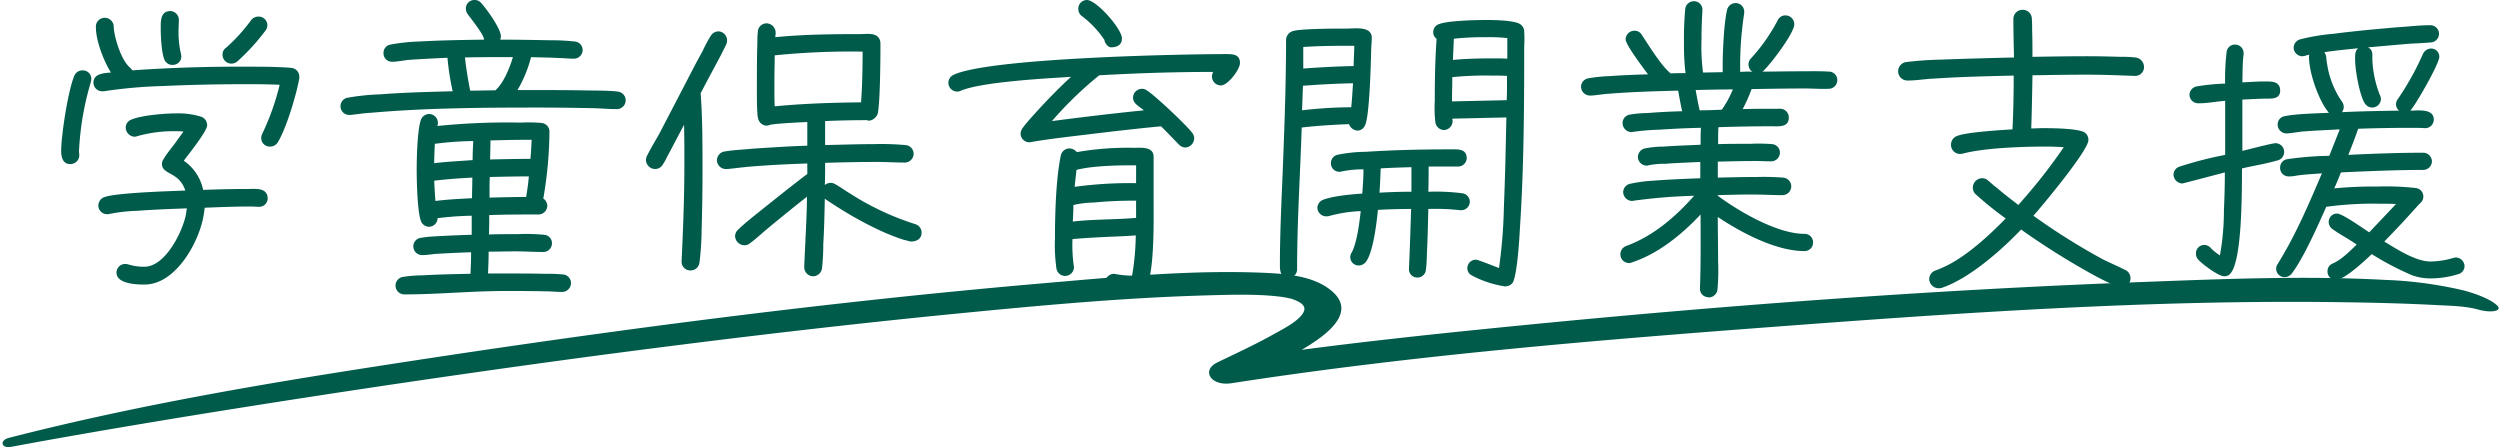 <svg xmlns="http://www.w3.org/2000/svg" width="561.353" height="100.409" viewBox="0 0 561.353 100.409">
  <g id="con3-ttl" transform="translate(-1219.647 -7237.591)">
    <path id="パス_10" data-name="パス 10" d="M560.5,12.37c-1.082-1.092-3.711-2.446-7.561-3.528A90.934,90.934,0,0,0,535.372,6.2c-17.976-1.28-36.5-.817-54.538-.449-47.672.973-95.358,3.729-142.643,7.624-15.434,1.271-30.888,2.636-46.218,4.39C299.069,13.8,304.38,9,298.555,4.34,294.728,1.281,289.193.64,283.41.309c-16.231-.93-33.041.413-49.158,1.528C181.75,5.468,129.512,11.6,77.976,18.813c-26.091,3.652-51.5,7.812-76.526,13.778-2.16.515-1.83,2.415.484,2.024,35.056-5.921,93.008-13.9,140.005-19.174,24.319-2.732,48.726-5.179,73.23-7.157,18.391-1.485,36.939-2.881,55.5-3.1,5.891-.069,12.232-.144,17.211.655.839.135,2.205.5,1.589.289,1.948.655,3.8,1.534,3.148,3.022-.888,2.031-4.662,3.825-7.069,5.119-4,2.152-8.333,4.052-12.57,6.013-3.657,1.693-1.59,5.362,3.152,4.71,40.07-5.514,81.3-8.226,122.091-10.6,42.027-2.443,84.768-4.66,127-3.358,7.238.223,14.529.511,21.715,1.023,2.356.168,4.676.242,6.924.627a18.046,18.046,0,0,1,2.176.477C559.039,14.109,561.8,13.682,560.5,12.37Z" transform="matrix(1, -0.017, 0.017, 1, 1219.647, 7303.338)" fill="#005b4b"/>
    <path id="パス_147334" data-name="パス 147334" d="M55.683-53.751a1.945,1.945,0,0,0-2-1.932,2.063,2.063,0,0,0-1.725.9,38.491,38.491,0,0,1-5.52,6.072,1.847,1.847,0,0,0-.828,1.587,2,2,0,0,0,2,2,2.226,2.226,0,0,0,1.242-.414,48.312,48.312,0,0,0,6.486-7.107A2.085,2.085,0,0,0,55.683-53.751Zm-21.114,8.9a1.876,1.876,0,0,0,1.794-1.863,2.965,2.965,0,0,0-.138-.828,21.588,21.588,0,0,1-.483-5.175c0-.759.069-1.518.069-2.208a1.989,1.989,0,0,0-1.932-2c-2.346,0-2.139,2.622-2.139,4.209,0,1.518.207,5.382.828,6.693A1.9,1.9,0,0,0,34.569-44.85Zm-.966.759c-2.76.138-5.52.276-8.211.483l-.552-.621c-1.932-1.587-3.519-6.624-3.657-9.108a2.005,2.005,0,0,0-1.932-2.07,1.974,1.974,0,0,0-2.07,2.139c0,3.036,1.794,7.659,3.381,10.143-1.518.138-3.933.207-3.933,2.277a1.945,1.945,0,0,0,2,1.932h.345a106.234,106.234,0,0,1,13.179-1.173q9.211-.414,18.423-.414c2.622,0,5.244,0,7.866.138a55.37,55.37,0,0,1-3.864,10.9,2.558,2.558,0,0,0-.276,1.035,1.9,1.9,0,0,0,2,1.932,1.967,1.967,0,0,0,1.725-.966c1.932-3.174,4.14-10.557,4.83-14.352v-.345a1.966,1.966,0,0,0-1.794-2c-1.173-.138-2.415-.138-3.588-.207-2.484-.069-5.037-.069-7.521-.069-4.83,0-9.729.069-14.559.276ZM55.752-14.766c0-2.622-2.76-2.208-4.554-2.208q-4.968,0-9.936.207a10.546,10.546,0,0,0-4.347-6.555c.966-1.311,5.244-6.624,5.244-7.935a2.013,2.013,0,0,0-1.311-1.932,17.257,17.257,0,0,0-5.658-.759c-2.484,0-7.728.414-10.005,1.38a1.93,1.93,0,0,0-1.311,1.794,2.11,2.11,0,0,0,2,2.07,2.015,2.015,0,0,0,.621-.138,29.892,29.892,0,0,1,8.625-1.1,14.423,14.423,0,0,1,1.725.069l-1.794,2.484c-.9,1.242-1.932,2.415-2.691,3.726a1.859,1.859,0,0,0-.345,1.035c0,2.553,3.8,1.656,5.244,6-3.381.138-15.249.483-18.078,1.449a2.007,2.007,0,0,0-1.449,1.932,1.945,1.945,0,0,0,2,1.932,1.519,1.519,0,0,0,.552-.069,37.192,37.192,0,0,1,6.21-.69c3.657-.276,7.383-.414,11.109-.552l-.207,1.38C36.639-7.383,32.775.483,28.083.483A12.041,12.041,0,0,1,24.564,0a2.934,2.934,0,0,0-.759-.138,1.945,1.945,0,0,0-2,1.932c0,2.553,4.485,2.691,6.279,2.691,6.9,0,12.006-9.108,13.179-14.973.138-.759.276-1.518.345-2.277,3.45-.138,6.9-.276,10.35-.276.621,0,1.242.069,1.863.069A1.9,1.9,0,0,0,55.752-14.766ZM16.146-41.676a1.887,1.887,0,0,0-1.932-1.932,1.964,1.964,0,0,0-1.863,1.173c-1.38,3.174-2.967,13.317-2.967,16.905,0,1.38.345,2.967,2.07,2.967a2,2,0,0,0,2-2c0-.276-.069-.621-.069-.9a64.734,64.734,0,0,1,2.622-15.387A3.463,3.463,0,0,0,16.146-41.676Zm119.991,4.9a1.98,1.98,0,0,0-1.794-2.07c-2-.276-5.727-.207-7.866-.276-4.83-.069-9.729-.069-14.628-.069a28.724,28.724,0,0,0,3.036-7.383c2.139.069,4.278.069,6.417.207,1.035,0,2.07.138,3.1.138a1.98,1.98,0,0,0,2.07-1.794,1.931,1.931,0,0,0-1.794-2.07,49.289,49.289,0,0,0-5.52-.276c-3.726-.069-7.452-.138-11.178-.138a3.56,3.56,0,0,0,.138-.759c0-1.725-3.312-6.279-4.416-7.452a1.863,1.863,0,0,0-1.518-.69,1.887,1.887,0,0,0-1.932,1.932,2.067,2.067,0,0,0,.414,1.242c.69.966,3.657,4.623,3.657,5.658v.069c-4.83.069-9.591.138-14.421.414a41.4,41.4,0,0,0-6.555.69,1.877,1.877,0,0,0-1.587,1.932A1.887,1.887,0,0,0,83.7-45.54h.276c1.1-.069,2.208-.276,3.312-.414,2.967-.207,5.865-.345,8.832-.483a56.721,56.721,0,0,0,1.173,7.521c-5.451.138-10.9.276-16.284.69a51.52,51.52,0,0,0-7.314.759A1.919,1.919,0,0,0,72.105-35.6a1.945,1.945,0,0,0,1.932,2h.276c1.518-.138,3.036-.414,4.623-.483,12.351-1.1,25.392-1.173,37.812-1.173,4.14,0,8.28.069,12.351.138,1.656.069,3.312.207,4.968.207A1.992,1.992,0,0,0,136.137-36.777ZM123.855,4.278a1.946,1.946,0,0,0-1.863-2.07,40.81,40.81,0,0,0-4.14-.138C115.023,2,112.125,2,109.3,2h-4.071c.069-1.656.138-3.243.138-4.9,2.07,0,4.071-.069,6.141-.069,2,0,4,.138,6,.138a1.937,1.937,0,0,0,2.07-1.794,1.892,1.892,0,0,0-1.794-2.07,42.613,42.613,0,0,0-5.934-.138c-2.139,0-4.278,0-6.417.069.069-1.449.069-2.9.069-4.347,3.657-.138,7.383-.138,11.04-.138a2,2,0,0,0,2-2,2.1,2.1,0,0,0-.9-1.587,91.008,91.008,0,0,0,1.38-15.042,1.962,1.962,0,0,0-1.863-1.932,33.446,33.446,0,0,0-4.554-.069,154.649,154.649,0,0,0-18.768.759l.069-.207a1.174,1.174,0,0,0,.069-.483,1.989,1.989,0,0,0-1.932-2,2.007,2.007,0,0,0-1.932,1.449c-.759,2.346-.9,8.418-.9,10.971,0,2.484.138,9.246.9,11.454a1.988,1.988,0,0,0,1.863,1.449,1.975,1.975,0,0,0,1.932-1.932,71.45,71.45,0,0,1,7.659-.552v4.278c-2.691.069-5.382.207-8.073.345A28.07,28.07,0,0,0,90.114-6,1.918,1.918,0,0,0,88.458-4.14a1.945,1.945,0,0,0,1.932,2h.276c1.035,0,2-.207,3.036-.276,2.553-.138,5.175-.276,7.728-.345,0,1.587-.069,3.243-.138,4.83-3.588.069-7.176.138-10.764.345a30.756,30.756,0,0,0-4.347.345,1.975,1.975,0,0,0,.207,3.933H86.6c7.521,0,14.9-.759,22.425-.759,3.036,0,6,0,9.039.069,1.242,0,2.484.138,3.726.138A1.992,1.992,0,0,0,123.855,4.278ZM110.814-46.575c-.69,2.346-2.07,5.8-3.933,7.452-1.863,0-3.795.069-5.658.069-.483-2.484-.9-4.968-1.173-7.452,2.277-.069,4.554-.069,6.831-.069h3.933Zm4.209,18.561c-.069,1.449-.138,2.829-.276,4.278-3.036,0-6,.069-9.039.138,0-1.449.069-2.829.069-4.278,2.622-.069,5.244-.138,7.8-.138ZM114.4-19.8c-.138,1.518-.345,3.1-.621,4.623-2.76,0-5.451.069-8.211.138v-1.311c0-1.1,0-2.208.069-3.312C108.537-19.734,111.5-19.8,114.4-19.8Zm-12.489-7.935c-.069,1.449-.138,2.829-.138,4.278-2.9.207-5.727.345-8.625.69,0-1.449.069-2.9.138-4.347A72.5,72.5,0,0,1,101.913-27.738Zm-.207,8.211c0,1.518-.069,3.105-.069,4.623-2.76.138-5.52.276-8.211.621-.138-1.518-.207-3.036-.276-4.554C95.979-19.182,98.877-19.389,101.706-19.527ZM202.584-7.176a1.99,1.99,0,0,0-1.518-1.932,61.62,61.62,0,0,1-14.628-6.9c-1.035-.621-2.07-1.38-3.174-2a2.085,2.085,0,0,0-1.1-.345,2.178,2.178,0,0,0-1.311.483c.069-1.656.069-3.312.069-4.968,3.933-.138,7.8-.207,11.73-.207,2,0,4,.138,6,.138a2.008,2.008,0,0,0,2.139-1.863,1.961,1.961,0,0,0-1.932-2.07,59.953,59.953,0,0,0-7.038-.207c-3.657,0-7.245.138-10.9.207v-5.382c3.105-.138,6.279-.207,9.384-.207.9.414,2-.483,2.346-1.242.621-1.449.69-12.765.69-15.111v-1.035c-.276-2.484-2.9-1.932-4.692-1.932-6.279,0-12.627.069-18.906.69,0-.345.069-.621.069-.966a2.114,2.114,0,0,0-1.932-2.139,1.961,1.961,0,0,0-2.07,1.932c-.138,1.1-.069,2.415-.138,3.519-.069,2.622-.069,5.244-.069,7.866,0,1.311-.069,7.038.276,8.073a2.054,2.054,0,0,0,1.932,1.587c.138,0,.276-.069.414-.069.483-.414,7.59-.69,8.694-.759V-26.7c-4.14.138-8.349.414-12.489.69-2,.207-4.14.276-6.072.621a2,2,0,0,0-1.725,1.932,2,2,0,0,0,2,2h.276c1.725-.138,3.519-.414,5.313-.552,4.209-.345,8.418-.552,12.7-.69v2.346c-3.381,2.553-6.624,5.175-9.936,7.8-1.863,1.518-3.864,3.036-5.589,4.692a2.062,2.062,0,0,0-.69,1.449,2.122,2.122,0,0,0,2.07,2.07,1.821,1.821,0,0,0,1.311-.483c1.449-1.035,2.76-2.346,4.14-3.45,2.829-2.346,5.727-4.692,8.625-6.969-.069,5.244-.414,10.419-.621,15.663V.552a2.037,2.037,0,0,0,1.863,2.07A2.05,2.05,0,0,0,180.228.759a45.678,45.678,0,0,0,.276-5.313c.207-3.381.276-6.831.345-10.281.069.069.069.138.138.138,5.037,3.45,11.937,7.383,17.733,9.177.138,0,1.311.345,1.449.345C201.411-5.175,202.584-5.727,202.584-7.176ZM158.907-50.3a2.052,2.052,0,0,0-1.932-2.07,2.123,2.123,0,0,0-1.794,1.1,31.688,31.688,0,0,0-1.794,3.381c-1.242,2.208-2.415,4.485-3.588,6.762l-6.141,11.8c-.9,1.587-1.863,3.174-2.691,4.83a2.558,2.558,0,0,0-.276.966,2.076,2.076,0,0,0,2.07,2.07,1.949,1.949,0,0,0,1.725-1.035c.552-.759.966-1.794,1.449-2.622l3.312-6.279c.069,2.967.069,5.865.069,8.832,0,7.245-.276,14.49-.621,21.735v.207a1.949,1.949,0,0,0,1.794,1.932A2.007,2.007,0,0,0,152.7-.414a60.449,60.449,0,0,0,.483-7.107c.138-4.554.207-9.108.207-13.731,0-5.727,0-11.523-.414-17.25l.414-.759c1.725-3.381,3.657-6.693,5.313-10.143A2.125,2.125,0,0,0,158.907-50.3Zm30.429,2.484c0,3.8-.069,7.59-.345,11.385-6.486.069-12.972.276-19.389.9-.069-1.38-.069-2.829-.069-4.209v-1.863c0-1.794.069-3.588.069-5.382A170.971,170.971,0,0,1,189.336-47.817Zm58.236-2.967c0-2.139-5.727-8.625-7.866-8.625a1.945,1.945,0,0,0-1.932,2,1.967,1.967,0,0,0,.966,1.725,22.149,22.149,0,0,1,4.9,5.244c.069.69.759,1.656,1.518,1.656C246.468-48.783,247.572-49.335,247.572-50.784Zm26.5,5.52c0-2-1.656-2-3.174-2-10.626,0-53.475.9-61.2,4.692a1.989,1.989,0,0,0-1.1,1.794,1.989,1.989,0,0,0,2,1.932,1.837,1.837,0,0,0,.828-.207c4.761-2,19.32-2.76,24.7-3.1-2.622,2.415-5.106,4.968-7.521,7.59-1.1,1.242-2.346,2.553-3.312,3.864a2.353,2.353,0,0,0-.483,1.311,1.988,1.988,0,0,0,2,1.932c.138,0,.276-.069.414-.069,4.416-.759,8.97-1.242,13.455-1.794,5.175-.621,10.419-1.242,15.663-1.725,1.38,1.311,2.622,2.691,3.933,4a2.161,2.161,0,0,0,1.518.759,2.111,2.111,0,0,0,2-2.07,1.874,1.874,0,0,0-.414-1.173c-1.1-1.587-8.694-8.763-10.35-9.66a1.584,1.584,0,0,0-.966-.276,2,2,0,0,0-2,2c0,1.38,1.518,2,2.415,2.829-6.9.69-13.8,1.518-20.631,2.415A83.151,83.151,0,0,1,242.466-42.5c8.487-.483,17.043-.759,25.6-.759a2.025,2.025,0,0,0-.276,1.1,1.989,1.989,0,0,0,2,1.932C271.377-40.227,274.068-43.815,274.068-45.264ZM254.679-24.219c0-2.346-2.9-2-4.416-2a66.612,66.612,0,0,0-12.834.966,2.161,2.161,0,0,0-1.656-.828,1.994,1.994,0,0,0-1.932,1.587c-1.1,5.313-1.311,13.11-1.311,18.63a37.477,37.477,0,0,0,.345,6.831,1.994,1.994,0,0,0,1.932,1.587,2.036,2.036,0,0,0,2-1.932c0-.207-.069-.345-.069-.483a33.41,33.41,0,0,1-.276-5.865h.069c3.036-.276,6-.414,9.039-.552,1.725-.069,3.381-.138,5.106-.276a57.187,57.187,0,0,1-.828,9.039,21.2,21.2,0,0,1-3.657-.345c-.138,0-.276-.069-.414-.069a2.048,2.048,0,0,0-2,2c0,2.484,4.14,2.346,5.8,2.346,1.311,0,3.105-.069,3.657-1.518,1.656-4.485,1.449-14.7,1.449-19.6Zm-3.933,5.934a92.076,92.076,0,0,0-13.8.828l.414-3.8c3.312-.9,9.039-1.035,12.489-1.035h.9Zm0,7.8c-4.761.414-9.522.276-14.214.828.069-1.242.138-2.484.138-3.726a.622.622,0,0,0,.345-.069,21.961,21.961,0,0,1,4.278-.483q4.347-.414,8.694-.414h.759Zm87.147-38.364a29.937,29.937,0,0,0,0-3.519,1.942,1.942,0,0,0-.69-1.449c-1.1-1.1-6.486-1.1-7.866-1.1-2.208,0-8.556.138-10.488.9a1.866,1.866,0,0,0-1.38,1.863,1.708,1.708,0,0,0,.759,1.449c-.345,4.623-.414,9.384-.414,14.007a27.263,27.263,0,0,0,.138,4.761,2,2,0,0,0,1.932,1.725,2.021,2.021,0,0,0,1.932-2.139c0-.138-.069-.276-.069-.414l12.144-.276c-.138,6.693-.276,13.317-.552,20.01a116.2,116.2,0,0,1-1.1,13.8C331.407.483,327.543-1.1,327.06-1.1A1.915,1.915,0,0,0,325.128.759a1.784,1.784,0,0,0,.966,1.656A22.984,22.984,0,0,0,333.615,4.9a.875.875,0,0,0,.414-.069,1.77,1.77,0,0,0,1.518-1.311c.828-2.415,1.242-8.97,1.38-11.592C337.824-21.6,337.893-35.259,337.893-48.852ZM325.68-14.076a1.935,1.935,0,0,0-1.656-1.932,47.1,47.1,0,0,0-7.659-.345c.069-1.863.069-3.8.069-5.658h6.555a1.966,1.966,0,0,0,2-1.794c0-2.208-1.863-2.07-3.45-2.07-6.417,0-12.834.138-19.251.552a33.216,33.216,0,0,0-6.417.69,1.925,1.925,0,0,0-1.38,1.863,1.887,1.887,0,0,0,1.932,1.932,1.174,1.174,0,0,0,.483-.069,23.591,23.591,0,0,1,4.9-.483c0,1.794-.138,3.657-.276,5.451-2.277.138-6.693.552-8.763,1.38a2,2,0,0,0-1.311,1.794,1.988,1.988,0,0,0,2,1.932,1.91,1.91,0,0,0,.621-.069,31.114,31.114,0,0,1,7.107-1.1c-.276,2.484-.828,7.038-2,9.246a1.859,1.859,0,0,0-.345,1.035A1.887,1.887,0,0,0,300.771.207a2.136,2.136,0,0,0,1.587-.828c1.656-2.208,2.415-8.9,2.691-11.661q3.726-.207,7.452-.207c-.138,4.416-.276,8.9-.483,13.317v.207A1.826,1.826,0,0,0,313.743,2.9a1.878,1.878,0,0,0,2.07-1.725c.207-1.449.207-3.036.276-4.554.138-3.036.207-6.072.276-9.108a48.976,48.976,0,0,1,7.107.276h.276A1.915,1.915,0,0,0,325.68-14.076ZM303.669-50.922c0-2.691-3.864-2.07-5.589-2.07-2.277,0-10.212,0-12.075.552a2.135,2.135,0,0,0-1.587,1.932c0,10.488-.414,21.045-.828,31.533-.276,6.348-.552,12.765-.552,19.182,0,1.311.207,2.76,1.932,2.76A1.887,1.887,0,0,0,286.9,1.035c0-10.626.69-21.183,1.035-31.809,3.519-.414,7.107-.621,10.626-.759a2.155,2.155,0,0,0,1.863,1.449,1.88,1.88,0,0,0,1.725-1.173c1.035-2.07,1.311-14.076,1.38-16.629C303.531-48.921,303.669-49.956,303.669-50.922ZM334.1-46.23c-1.1-.069-2.208-.069-3.312-.069-2.967,0-5.934.069-8.9.345l.207-4.761a64.874,64.874,0,0,1,7.314-.345,35.593,35.593,0,0,1,4.692.207Zm-.069,3.864v1.311c0,1.38,0,2.76-.069,4.14l-12.282.276c0-1.794.069-3.657.069-5.451a76.785,76.785,0,0,1,8.9-.345C331.752-42.435,332.925-42.435,334.029-42.366Zm-34.293-6.762c0,1.518-.138,3.036-.138,4.554-3.795.069-7.521.276-11.316.552v-4.83C292.077-49.128,295.941-49.128,299.736-49.128Zm-.276,8.418c-.138,1.794-.207,3.588-.414,5.382a98.786,98.786,0,0,0-11.04.69l.207-5.52C291.939-40.434,295.734-40.641,299.46-40.71Zm13.11,24.357c-2.415,0-4.761.069-7.176.207.138-1.794.207-3.657.276-5.451,2.277-.138,4.623-.207,6.9-.276ZM408.2-41.331a1.9,1.9,0,0,0-1.932-2c-2.139-.138-4.485-.069-6.624-.069-2.76,0-5.52.069-8.28.069l.207-.138c1.587-1.449,6.969-8.487,6.969-10.488a2,2,0,0,0-2-2,1.889,1.889,0,0,0-1.725,1.1,39.94,39.94,0,0,1-5.934,8.487,1.879,1.879,0,0,0-.621,1.449,2.051,2.051,0,0,0,.552,1.38l.345.207c-.9,0-1.863,0-2.76.069a76.012,76.012,0,0,1,.9-13.179v-.345a1.929,1.929,0,0,0-1.932-1.932,1.994,1.994,0,0,0-1.932,1.587c-.759,3.243-1.035,10.488-.966,13.938-1.449,0-2.967.069-4.416.069a44.933,44.933,0,0,1-.345-7.452q0-3.208.207-6.417V-57.2a1.887,1.887,0,0,0-1.932-1.932,1.944,1.944,0,0,0-1.932,1.725,75.583,75.583,0,0,0-.276,8,50,50,0,0,0,.345,6.417c-1.1,0-2.208,0-3.312.069-2.07-1.587-4.968-6.348-6.486-8.625a1.858,1.858,0,0,0-1.656-.966,1.989,1.989,0,0,0-2,1.932c0,1.242,4.209,6.762,5.037,7.866-2.967.069-5.934.207-8.97.414a33,33,0,0,0-4.485.483,1.948,1.948,0,0,0-1.587,2,2.014,2.014,0,0,0,1.932,1.863h.345c1.311-.069,2.691-.345,4.071-.414,5.106-.414,10.281-.552,15.456-.69.276,1.518.552,3.105.9,4.623q-3.933.1-7.866.414a23.665,23.665,0,0,0-3.864.345,1.935,1.935,0,0,0-1.656,1.932,2.048,2.048,0,0,0,2,2c.138,0,.276-.069.414-.069a57.1,57.1,0,0,1,6-.483c3.036-.207,6.072-.345,9.177-.414-.069,1.242-.069,2.553-.069,3.8-2.76.138-5.52.207-8.28.414a21.758,21.758,0,0,0-4.209.414,1.994,1.994,0,0,0-1.587,1.932,1.989,1.989,0,0,0,2,1.932.622.622,0,0,0,.345-.069,18.3,18.3,0,0,1,3.864-.345c2.622-.207,5.175-.276,7.8-.414v3.657c-3.519.138-7.038.276-10.557.552a32.191,32.191,0,0,0-5.175.69,1.978,1.978,0,0,0-1.587,1.863,2.048,2.048,0,0,0,2,2c.138,0,.276-.069.414-.069a126.109,126.109,0,0,1,13.524-1.1c-4.209,4.761-9.177,9.039-15.18,11.247a2.01,2.01,0,0,0-1.38,1.932,1.945,1.945,0,0,0,2,1.932,1.3,1.3,0,0,0,.552-.138c5.934-1.932,11.247-6.279,15.456-10.764v.069c0,5.451.069,10.971-.138,16.422v.138a1.855,1.855,0,0,0,1.794,1.932c.069,0,.069.069.138.069a2.015,2.015,0,0,0,2-1.794,48.488,48.488,0,0,0,.138-6.348c0-3.312-.069-6.624-.069-9.936,5.244,3.519,13.041,7.659,19.458,7.659a1.887,1.887,0,0,0,1.932-1.932A1.887,1.887,0,0,0,400.821-6.9c-6.072,0-14.628-4.968-19.458-8.556v-.138c2.622-.069,5.175-.138,7.8-.138,2.208,0,4.416.138,6.624.138a1.992,1.992,0,0,0,2.07-1.863,1.98,1.98,0,0,0-1.794-2.07,56.788,56.788,0,0,0-5.934-.138c-2.967,0-5.865.069-8.763.138v-3.588c2.9-.069,5.727-.138,8.625-.138,1.1,0,2.208.069,3.312.069a1.966,1.966,0,0,0,2-1.794,1.892,1.892,0,0,0-1.794-2.07,37.435,37.435,0,0,0-4.83-.069c-2.415,0-4.83,0-7.245.069,0-1.242,0-2.553.069-3.8,4-.138,8-.207,12.075-.207,1.449,0,3.726.276,3.726-1.932a1.93,1.93,0,0,0-1.863-2c-2.829,0-5.658,0-8.487.069a37.063,37.063,0,0,0,2-4.485c4-.069,8-.138,12.006-.138,1.725,0,3.45.138,5.175.069A1.946,1.946,0,0,0,408.2-41.331Zm-23.46,2a22.074,22.074,0,0,1-2.484,4.554c-1.656.069-3.312.138-4.968.138-.345-1.518-.621-3.036-.9-4.554C379.155-39.261,381.984-39.33,384.744-39.33Zm92.322-5.037a2.163,2.163,0,0,0-1.932-2.139,25.5,25.5,0,0,0-3.243-.138c-2.484-.069-4.968-.138-7.452-.138-4.14,0-8.28.069-12.42.138,0-2,0-4.071-.069-6.072,0-.828,0-1.725-.069-2.484a2.017,2.017,0,0,0-2.07-2,2.033,2.033,0,0,0-2.07,2.07c0,2.9.069,5.727.138,8.625-5.451.138-10.9.276-16.284.483a75.339,75.339,0,0,0-7.935.552,2.083,2.083,0,0,0-1.794,2.07,2.063,2.063,0,0,0,2,2.07h.276c1.863,0,3.726-.345,5.52-.414,6.072-.414,12.075-.552,18.147-.69,0,4-.069,8.073-.276,12.075-2.415.138-10.281.621-12.351,1.449a2.07,2.07,0,0,0-1.449,2,2.033,2.033,0,0,0,2.07,2.07,1.519,1.519,0,0,0,.552-.069c4.9-1.311,13.593-1.587,18.768-1.587,1.311,0,2.622.069,3.933.138a124.169,124.169,0,0,1-10.212,12.972c-1.587-1.242-3.243-2.484-4.761-3.8-.69-.483-1.311-1.1-2-1.656a1.927,1.927,0,0,0-1.38-.552,2.137,2.137,0,0,0-2.07,2.139,1.986,1.986,0,0,0,.621,1.449,77.667,77.667,0,0,0,6.762,5.451C442.29-6.555,437.46-2.07,432.7.276a25.413,25.413,0,0,1-2.415,1.035,2.072,2.072,0,0,0-1.449,1.932,2.122,2.122,0,0,0,2.07,2.07,2.347,2.347,0,0,0,.69-.069c6.21-2.07,13.386-8.418,17.871-13.11A167.4,167.4,0,0,0,464.025,1.38a68.527,68.527,0,0,0,7.107,3.588,3.463,3.463,0,0,0,.828.138,1.993,1.993,0,0,0,2.07-2.07,2.027,2.027,0,0,0-1.242-1.863c-1.518-.759-3.1-1.449-4.692-2.208a145.4,145.4,0,0,1-15.87-9.936c1.863-2.07,12.351-14.628,12.351-16.974a1.942,1.942,0,0,0-1.518-2c-1.932-.621-6.486-.69-8.625-.69-.9,0-1.794.069-2.691.069.138-4,.207-7.935.276-11.937,4.071-.069,8.142-.138,12.213-.138,3.519,0,7.107.138,10.626.276h.207A1.96,1.96,0,0,0,477.066-44.367ZM549.033.345A1.975,1.975,0,0,0,547.1-1.587a1.174,1.174,0,0,0-.483.069,19.283,19.283,0,0,1-5.175.828c-3.381,0-7.59-2.76-10.419-4.485,1.932-2,3.864-4,5.727-6.072.828-.9,1.587-1.794,2.415-2.622a1.839,1.839,0,0,0,.621-1.38,1.885,1.885,0,0,0-1.656-1.932,58.373,58.373,0,0,0-8.556-.345,93.069,93.069,0,0,0-9.8.414c.552-1.173,1.035-2.415,1.518-3.588,6.141-.276,12.351-.552,18.492-.552a1.974,1.974,0,0,0,1.932-1.932,1.975,1.975,0,0,0-1.932-1.932c-5.589,0-11.247.207-16.836.483.759-1.932,1.518-3.864,2.208-5.865,3.933-.138,7.866-.207,11.73-.207,1.1,0,2.139,0,3.174.069a1.92,1.92,0,0,0,2.07-1.932c0-2.553-3.657-2-5.313-2,.069-.069.207-.069.207-.207,1.242-1.449,6.348-10.35,6.348-11.868a1.813,1.813,0,0,0-1.863-1.863,2.055,2.055,0,0,0-1.794,1.173,62.411,62.411,0,0,1-5.589,10.074,2.149,2.149,0,0,0-.483,1.242,1.942,1.942,0,0,0,.69,1.449c-4.278.069-8.556.138-12.834.345a1.926,1.926,0,0,0,.414-1.242,2.149,2.149,0,0,0-.483-1.242,20.029,20.029,0,0,1-3.243-8.28,13.566,13.566,0,0,1-.207-1.656,2.724,2.724,0,0,0-.414-1.035c2.484-.414,5.037-.621,7.59-.9-.759.621-.69,1.656-.69,2.553,0,2.208.966,8,2.208,9.867a2.032,2.032,0,0,0,1.656.9,1.975,1.975,0,0,0,1.932-1.932,2.246,2.246,0,0,0-.276-.966,24.738,24.738,0,0,1-1.656-8c0-1.035.207-2-.966-2.622l9.453-.828c1.587-.069,3.1-.138,4.623-.276a1.946,1.946,0,0,0,1.863-2.07,1.937,1.937,0,0,0-2.07-1.794c-2.484,0-5.106.345-7.59.483-4.692.414-9.384.828-14.076,1.449a45.409,45.409,0,0,0-7.452,1.242,1.988,1.988,0,0,0-1.449,1.863,1.975,1.975,0,0,0,1.932,1.932c.207,0,.345-.069.552-.069a5.748,5.748,0,0,1,1.035-.276,1.346,1.346,0,0,0-.069.552c0,3.45,2.139,9.729,4.416,12.42l.069.069c-2.691.138-7.383.207-9.936.759a1.856,1.856,0,0,0-1.587,1.863,1.977,1.977,0,0,0,1.863,2h.345c1.1-.069,2.139-.276,3.243-.414,2.829-.207,5.658-.345,8.487-.483l-2.346,5.934a71.764,71.764,0,0,0-9.453.759,1.877,1.877,0,0,0-1.587,1.932,1.887,1.887,0,0,0,1.932,1.932h.276c.759,0,1.449-.207,2.208-.276,1.656-.207,3.312-.276,4.968-.414-2.967,6.969-5.934,13.938-9.936,20.355a2.085,2.085,0,0,0-.345,1.1,1.915,1.915,0,0,0,1.932,1.863A2.136,2.136,0,0,0,510.255,2c2.622-3.45,5.934-10.9,7.728-14.973a78.268,78.268,0,0,1,12.075-.69c1.173,0,2.415,0,3.588.069l-6,6.348c-1.242-.759-6-4.209-7.245-4.209a1.855,1.855,0,0,0-1.863,1.863,1.941,1.941,0,0,0,.9,1.656c1.725,1.242,3.657,2.208,5.382,3.45-1.587,1.518-3.381,3.381-5.451,4.278a1.819,1.819,0,0,0-1.1,1.725,1.871,1.871,0,0,0,1.863,1.932c1.932,0,6.693-4.485,8.073-5.8A63.441,63.441,0,0,0,537.3,2.415a12.13,12.13,0,0,0,4.14.69,20.858,20.858,0,0,0,6.21-.966A1.844,1.844,0,0,0,549.033.345Zm-40.5-25.6a1.945,1.945,0,0,0-1.932-2c-.759,0-6.279,1.449-7.452,1.725V-37.053c1.863-.069,3.726-.207,5.589-.207,1.242,0,2.9,0,2.9-1.794,0-2.07-1.794-2.07-3.381-2.07-1.656,0-3.381.138-5.106.207.069-2.07,0-4.209.276-6.279v-.345A1.915,1.915,0,0,0,497.49-49.4a1.856,1.856,0,0,0-1.863,1.587,49.99,49.99,0,0,0-.345,7.176,48.242,48.242,0,0,0-6.348.621,1.983,1.983,0,0,0-1.656,1.863,1.929,1.929,0,0,0,1.932,1.932h.276c1.932,0,3.864-.414,5.8-.552v12.144a85.2,85.2,0,0,0-10.212,2.622,1.925,1.925,0,0,0-1.38,1.863,2.036,2.036,0,0,0,2,1.932c.069,0,8.763-2.277,9.522-2.484,0,2.829-.069,5.589-.207,8.418a56.2,56.2,0,0,1-.9,10.212,11.25,11.25,0,0,1-2-1.587,1.928,1.928,0,0,0-1.518-.759,1.871,1.871,0,0,0-1.863,1.932,1.926,1.926,0,0,0,.414,1.242c.828,1.035,4.623,3.864,5.934,3.864a1.733,1.733,0,0,0,1.449-.69c2.691-3.243,2.484-19.389,2.553-23.529,2.622-.621,5.382-1.035,7.935-1.794A1.914,1.914,0,0,0,508.53-25.254Z" transform="translate(1224 7297)" fill="#005b4b"/>
  </g>
</svg>
